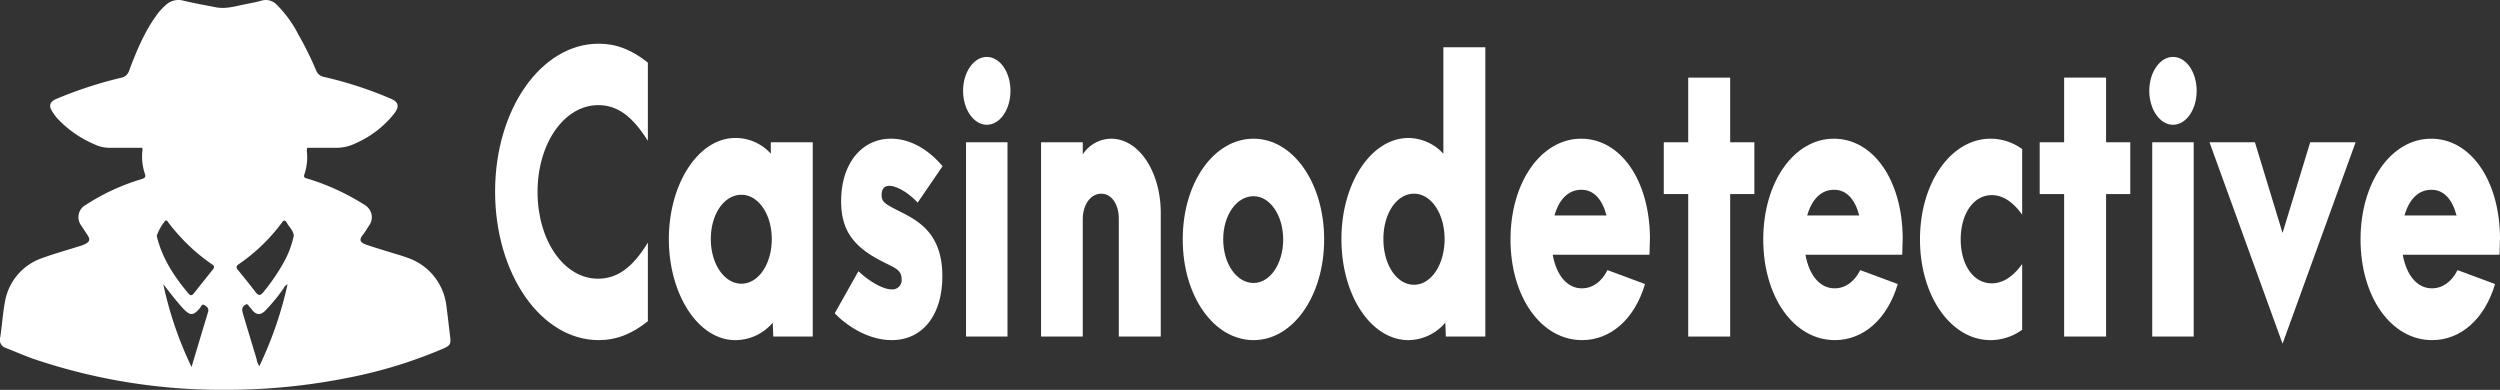 <?xml version="1.0" encoding="UTF-8"?> <svg xmlns="http://www.w3.org/2000/svg" id="Layer_1" data-name="Layer 1" viewBox="0 0 596.457 93.018"><rect x="0" y="0" width="596.457" height="93.018" fill="#333333" stroke="none"/><g><path id="logoMark" d="M107.381,80.209c-.296-2.312-.52-4.64-.848-6.952a13.821,13.821,0,0,0-9.385-11.785c-1.256-.464-2.544-.816-3.824-1.216-1.952-.616-3.92-1.176-5.848-1.848-1.216-.424-2.088-.944-.88-2.416.576-.712,1.016-1.528,1.528-2.288a3.289,3.289,0,0,0,.184-3.448,3.816,3.816,0,0,0-1.592-1.552A55.537,55.537,0,0,0,73.53,42.67c-.52-.16-1.248-.2-.896-1.112a12.695,12.695,0,0,0,.576-5.44,2.364,2.364,0,0,1,.08-.856h7.049a10.559,10.559,0,0,0,4.544-1.096.028.028,0,0,1,.016-.008,23.889,23.889,0,0,0,9.217-7.153c1.24-1.68.952-2.688-.936-3.488a93.276,93.276,0,0,0-15.825-5.152,2.503,2.503,0,0,1-1.968-1.648,78.338,78.338,0,0,0-4.168-8.417,27.993,27.993,0,0,0-5.2-7.176,3.604,3.604,0,0,0-3.672-.96c-1.4.4-2.848.64-4.272.936-2.168.456-4.312,1.08-6.56.64C48.928,1.226,46.336.786,43.783.162a4.452,4.452,0,0,0-4.272,1.072A14.03,14.03,0,0,0,37.407,3.546c-2.96,4.056-4.848,8.657-6.601,13.313a2.426,2.426,0,0,1-1.92,1.696A98.724,98.724,0,0,0,13.653,23.508c-1.816.744-2.144,1.656-1.08,3.264a12.948,12.948,0,0,0,1.128,1.504A26.123,26.123,0,0,0,22.47,34.405c.008,0,.008.008.016.008a8.277,8.277,0,0,0,3.544.848h7.905a1.935,1.935,0,0,1,.056.592,12.805,12.805,0,0,0,.52,5.449c.392.944.048,1.184-.792,1.448a51.345,51.345,0,0,0-13.257,6.136,3.32,3.32,0,0,0-1.04,4.976c.464.736.968,1.464,1.44,2.2.696,1.064.584,1.56-.552,2.168a8.915,8.915,0,0,1-1.528.56c-2.824.896-5.689,1.688-8.473,2.696A13.422,13.422,0,0,0,1.156,72.176C.644,74.92.484,77.729.052,80.489a2.027,2.027,0,0,0,1.4,2.552c2.216.864,4.392,1.832,6.64,2.616a139.728,139.728,0,0,0,45.66,7.345,147.674,147.674,0,0,0,29.242-2.864,111.724,111.724,0,0,0,22.714-6.953C107.445,82.425,107.613,82.081,107.381,80.209ZM49.648,74.416C48.36,78.681,47.08,82.945,45.696,87.561a88.189,88.189,0,0,1-6.745-19.77c1.344,1.72,2.648,3.44,4.064,5.056.248.28.488.576.752.84,1.64,1.696,2.368,1.648,3.92-.176.28-.32.456-1.096,1.096-.72C49.328,73.12,49.896,73.576,49.648,74.416Zm1.12-10.089c-1.52,1.88-3.024,3.776-4.536,5.673-.384.48-.776.624-1.216.088-3.392-4.024-6.264-8.337-7.553-13.529-.032-.128-.04-.248-.056-.336a11.475,11.475,0,0,1,2.024-3.56c.4-.208.528.144.688.352A44.838,44.838,0,0,0,50.64,63.103C51.192,63.487,51.168,63.839,50.768,64.327ZM61.873,87.353a4.092,4.092,0,0,1-.656-1.704q-1.584-5.208-3.136-10.417c-.104-.36-.208-.72-.28-1.088a1.367,1.367,0,0,1,.768-1.448c.592-.36.744.336,1.048.608a5.039,5.039,0,0,1,.552.672c1.016,1.2,1.968,1.264,3.072.184A41.295,41.295,0,0,0,67.61,68.864a2.543,2.543,0,0,1,1-1.056A89.77,89.77,0,0,1,61.873,87.353Zm5.809-24.738a46.816,46.816,0,0,1-4.872,7.113c-.672.832-1.152.872-1.824-.016-1.36-1.792-2.776-3.544-4.208-5.288-.48-.576-.488-.92.168-1.384a43.027,43.027,0,0,0,10.321-9.937c.456-.64.8-.632,1.168.048.544,1.008,1.504,1.8,1.664,3.024A22.124,22.124,0,0,1,67.681,62.615Z" style="fill: #fff"></path><g id="type"><path id="type_CompoundPathItem_" data-name="type &lt;CompoundPathItem&gt;" d="M118.122,45.702c0-19.597,10.953-35.275,24.731-35.275,4.181,0,7.89,1.449,11.718,4.516v18.66c-3.886-6.22-7.537-8.521-11.835-8.521-8.126,0-14.486,9.117-14.486,20.705s6.301,20.705,14.427,20.705c4.534,0,8.184-2.556,11.895-8.605V76.632c-3.828,3.067-7.537,4.516-11.718,4.516C129.075,81.147,118.122,65.385,118.122,45.702Z" style="fill: #fff"></path><path id="type_CompoundPathItem_2" data-name="type &lt;CompoundPathItem&gt;" d="M159.579,57.034c0-13.292,7.125-24.113,15.84-24.113a11.25,11.25,0,0,1,8.479,3.749V33.944h10.01V80.295h-9.421l-.118-3.323a11.684,11.684,0,0,1-8.95,4.175C166.644,81.147,159.579,70.326,159.579,57.034Zm24.554,0c0-5.879-3.18-10.565-7.243-10.565-4.122,0-7.301,4.601-7.301,10.565s3.238,10.651,7.301,10.651S184.133,62.999,184.133,57.034Z" style="fill: #fff"></path><path id="type_CompoundPathItem_3" data-name="type &lt;CompoundPathItem&gt;" d="M199.151,74.757l5.653-10.054c2.414,2.3,5.77,4.345,7.949,4.345a2.215,2.215,0,0,0,2.356-2.471c0-2.386-1.884-2.727-5.241-4.516-6.595-3.493-9.186-7.498-9.186-14.059,0-9.117,5.005-14.911,11.895-14.911,4.829,0,9.127,2.812,12.307,6.56l-5.947,8.691c-2.12-2.301-4.946-4.005-6.771-4.005-1.06,0-1.825.597-1.825,2.215,0,1.704.824,2.13,4.887,4.175,4.534,2.3,9.598,5.538,9.598,15.166,0,9.373-4.769,15.252-12.071,15.252C207.454,81.147,202.39,78.08,199.151,74.757Z" style="fill: #fff"></path><path id="type_CompoundPathItem_4" data-name="type &lt;CompoundPathItem&gt;" d="M229.772,21.674c0-4.431,2.532-8.094,5.653-8.094s5.653,3.578,5.653,8.094-2.532,8.094-5.653,8.094S229.772,26.105,229.772,21.674Zm.707,12.27h9.893V80.295H230.478Z" style="fill: #fff"></path><path id="type_CompoundPathItem_5" data-name="type &lt;CompoundPathItem&gt;" d="M248.379,33.944h9.951v2.897a8.151,8.151,0,0,1,6.771-3.749c6.595,0,11.836,7.839,11.836,17.723V80.295h-10.01V52.178c0-3.493-1.767-5.964-4.181-5.964-2.532,0-4.357,2.556-4.417,5.964V80.295h-9.951Z" style="fill: #fff"></path><path id="type_CompoundPathItem_6" data-name="type &lt;CompoundPathItem&gt;" d="M282.18,57.12c0-13.547,7.42-24.028,16.9-24.028,9.421,0,16.84,10.565,16.84,24.028s-7.419,24.028-16.84,24.028C289.6,81.147,282.18,70.667,282.18,57.12Zm23.966,0c0-5.708-3.121-10.31-7.065-10.31-4.064,0-7.243,4.516-7.243,10.31s3.18,10.395,7.243,10.395C303.025,67.515,306.146,62.914,306.146,57.12Z" style="fill: #fff"></path><path id="type_CompoundPathItem_7" data-name="type &lt;CompoundPathItem&gt;" d="M320.043,57.034c0-13.377,7.125-24.113,16.017-24.113a11.473,11.473,0,0,1,8.303,3.749V11.279h10.01V80.295h-9.421l-.118-3.323a11.702,11.702,0,0,1-8.773,4.175C327.11,81.147,320.043,70.497,320.043,57.034Zm24.613,0c0-6.049-3.18-10.821-7.301-10.821s-7.302,4.686-7.302,10.821,3.18,10.906,7.302,10.906C341.418,67.94,344.657,63.169,344.657,57.034Z" style="fill: #fff"></path><path id="type_CompoundPathItem_8" data-name="type &lt;CompoundPathItem&gt;" d="M393.651,56.693v.085l-.117,4.004h-23.083c.884,4.942,3.475,8.01,6.948,8.01,2.532,0,4.711-1.534,6.124-4.346l8.95,3.323c-2.473,8.35-8.184,13.377-15.016,13.377-9.774,0-17.076-10.31-17.076-24.028,0-13.633,7.302-24.028,16.841-24.028C386.644,33.092,393.534,42.976,393.651,56.693Zm-22.788-5.282h12.425c-1.06-4.005-3.121-6.135-6.006-6.135C374.219,45.276,371.982,47.491,370.863,51.411Z" style="fill: #fff"></path><path id="type_CompoundPathItem_9" data-name="type &lt;CompoundPathItem&gt;" d="M402.78,46.299h-5.83V33.944h5.83V18.521h10.01V33.944h5.77v12.355h-5.77V80.295H402.78Z" style="fill: #fff"></path><path id="type_CompoundPathItem_10" data-name="type &lt;CompoundPathItem&gt;" d="M453.952,56.693v.085l-.117,4.004h-23.083c.884,4.942,3.475,8.01,6.948,8.01,2.532,0,4.711-1.534,6.124-4.346l8.95,3.323c-2.473,8.35-8.184,13.377-15.016,13.377-9.774,0-17.076-10.31-17.076-24.028,0-13.633,7.302-24.028,16.841-24.028C446.945,33.092,453.834,42.976,453.952,56.693Zm-22.788-5.282h12.425c-1.06-4.005-3.121-6.135-6.006-6.135C434.52,45.276,432.283,47.491,431.164,51.411Z" style="fill: #fff"></path><path id="type_CompoundPathItem_11" data-name="type &lt;CompoundPathItem&gt;" d="M458.075,57.12c0-13.547,7.42-24.028,16.841-24.028a12.892,12.892,0,0,1,7.537,2.471V51.24c-1.118-1.619-3.65-4.686-7.242-4.686-4.416,0-7.42,4.516-7.42,10.565,0,5.964,2.944,10.48,7.42,10.48,3.65,0,6.124-3.067,7.242-4.601V78.677a12.893,12.893,0,0,1-7.537,2.471C465.495,81.147,458.075,70.667,458.075,57.12Z" style="fill: #fff"></path><path id="type_CompoundPathItem_12" data-name="type &lt;CompoundPathItem&gt;" d="M492.465,46.299h-5.83V33.944h5.83V18.521h10.01V33.944h5.771v12.355h-5.771V80.295h-10.01Z" style="fill: #fff"></path><path id="type_CompoundPathItem_13" data-name="type &lt;CompoundPathItem&gt;" d="M512.781,21.674c0-4.431,2.531-8.094,5.652-8.094s5.653,3.578,5.653,8.094-2.532,8.094-5.653,8.094S512.781,26.105,512.781,21.674Zm.706,12.27h9.893V80.295h-9.893Z" style="fill: #fff"></path><path id="type_CompoundPathItem_14" data-name="type &lt;CompoundPathItem&gt;" d="M527.15,33.944h10.834l6.595,21.642,6.596-21.642h10.834L544.579,82Z" style="fill: #fff"></path><path id="type_CompoundPathItem_15" data-name="type &lt;CompoundPathItem&gt;" d="M596.457,56.693v.085l-.117,4.004H573.256c.884,4.942,3.475,8.01,6.948,8.01,2.532,0,4.711-1.534,6.124-4.346l8.95,3.323c-2.473,8.35-8.185,13.377-15.016,13.377-9.774,0-17.076-10.31-17.076-24.028,0-13.633,7.302-24.028,16.841-24.028C589.45,33.092,596.339,42.976,596.457,56.693Zm-22.788-5.282h12.425c-1.06-4.005-3.121-6.135-6.006-6.135C577.025,45.276,574.788,47.491,573.668,51.411Z" style="fill: #fff"></path></g></g></svg> 